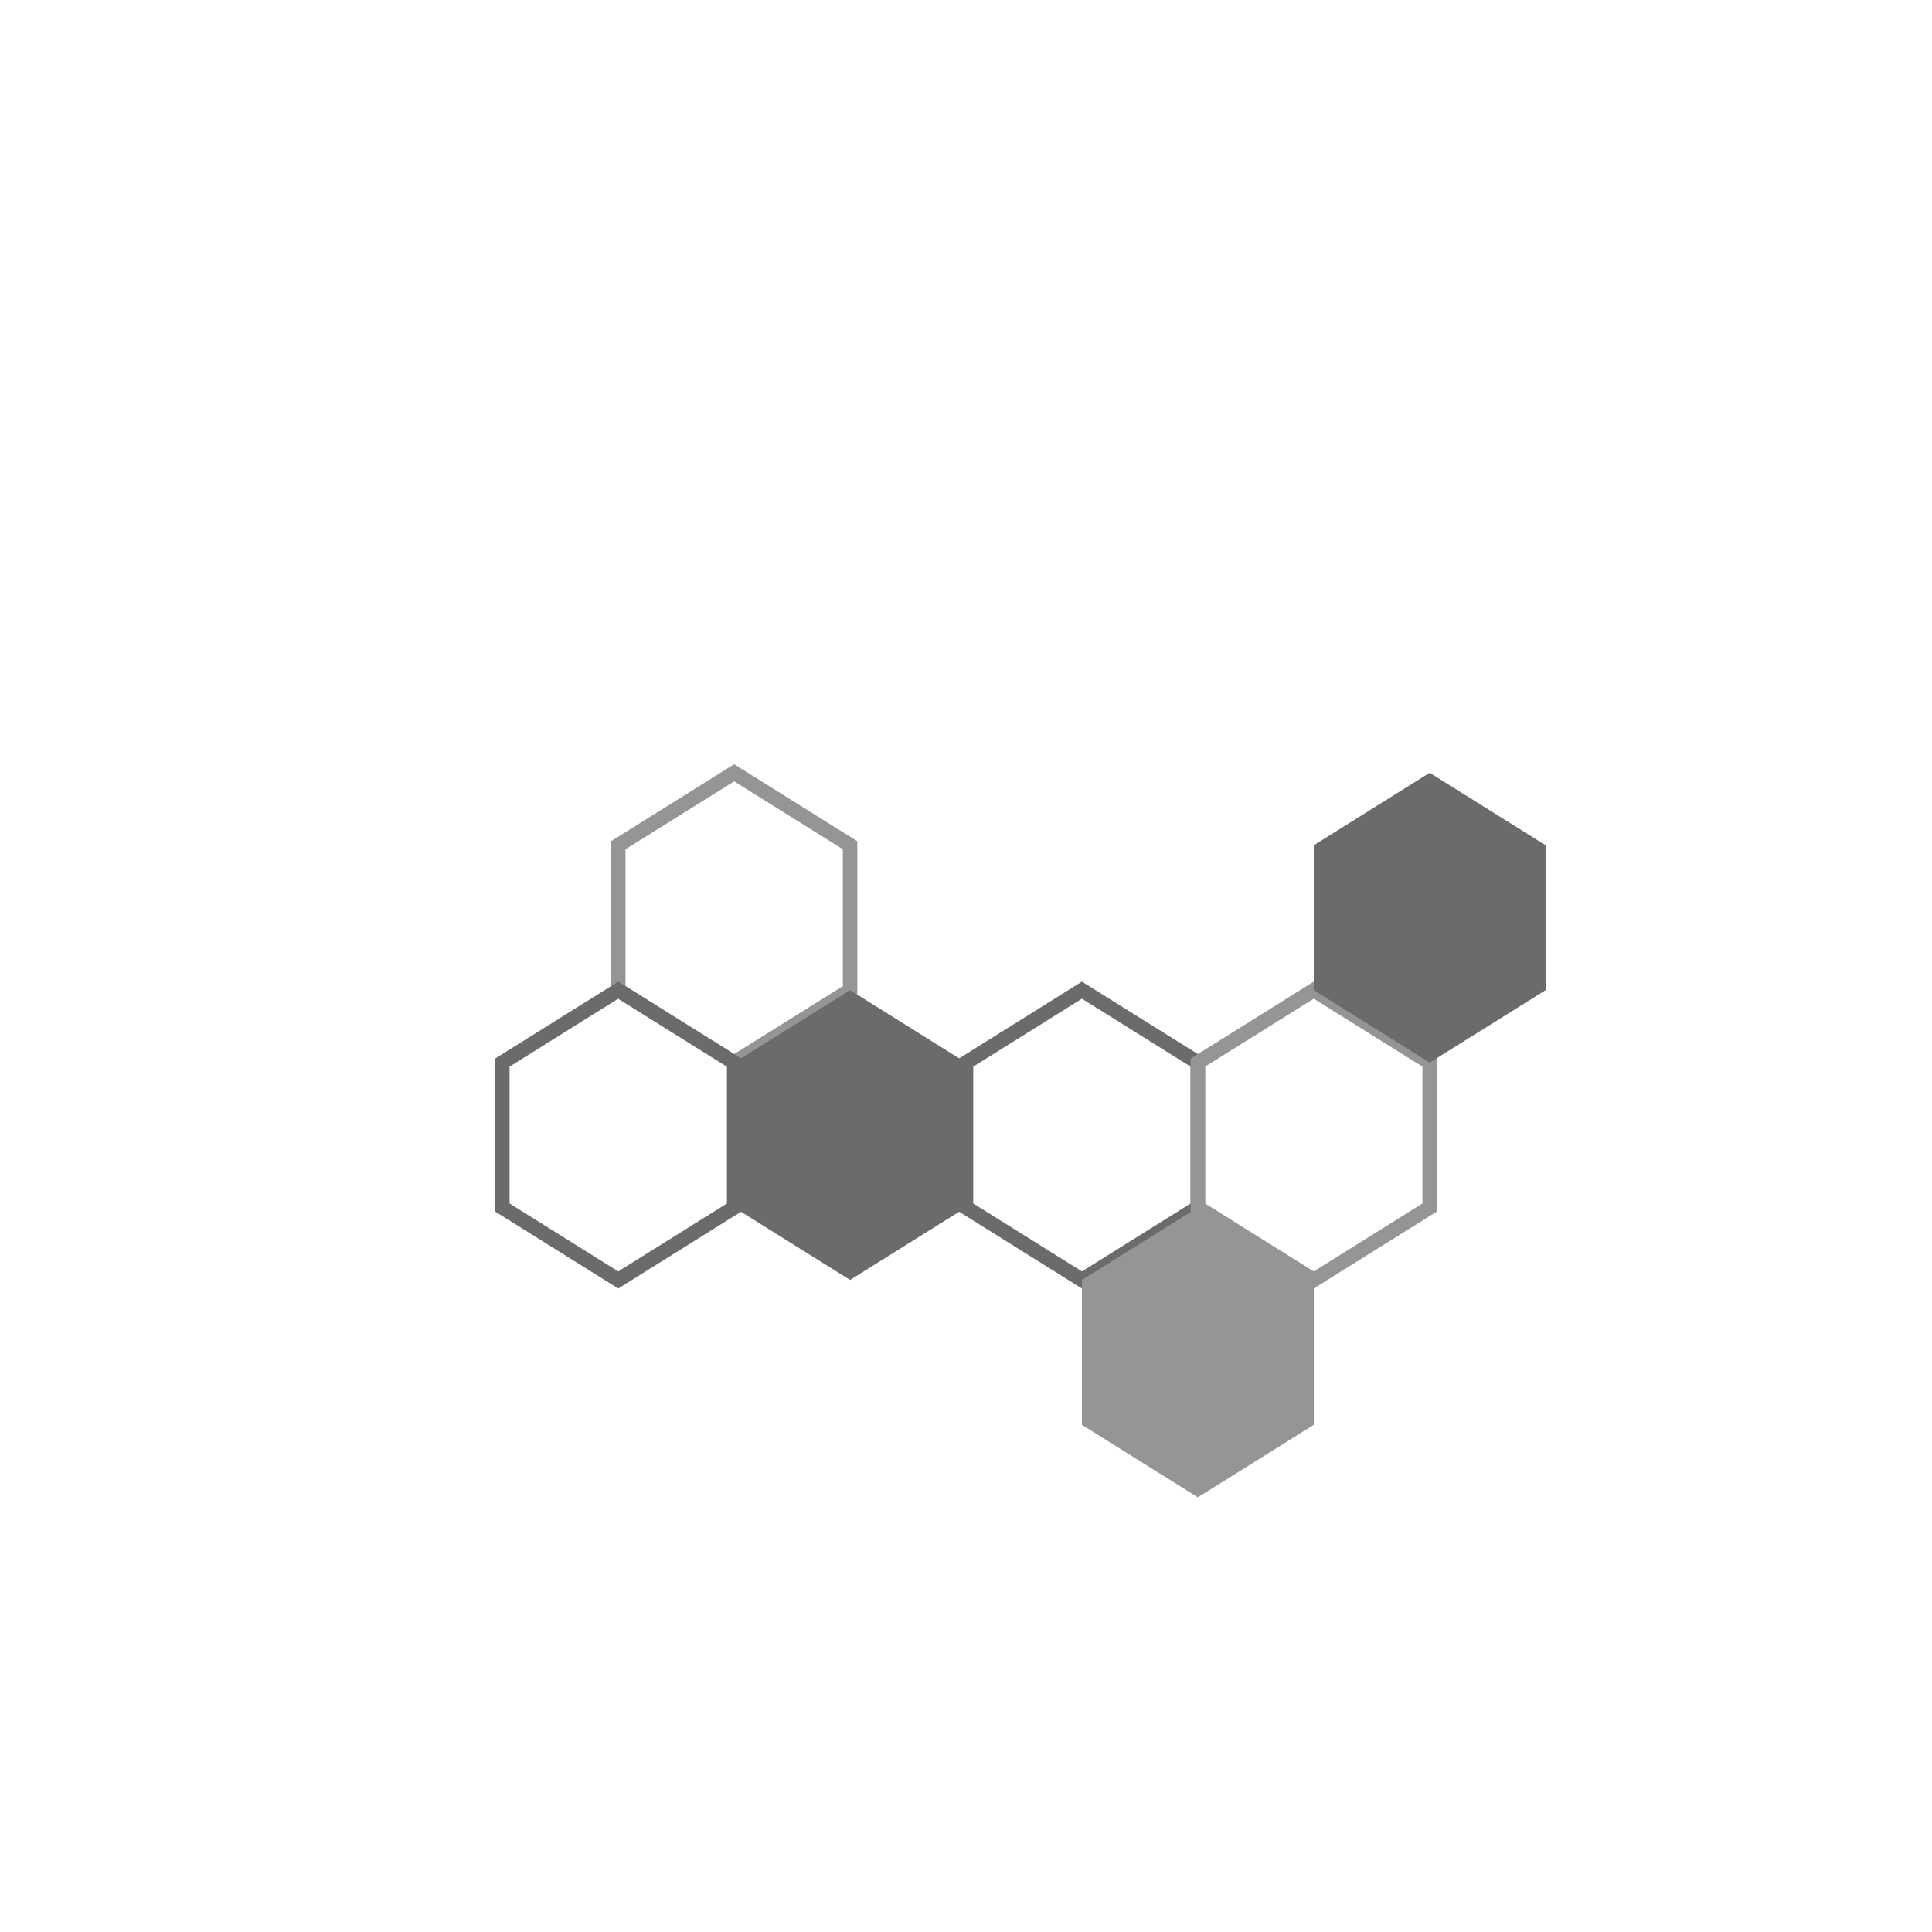 <svg xmlns="http://www.w3.org/2000/svg" viewBox="0 0 200 200">
  <defs>
    <linearGradient id="grad1" x1="0%" y1="0%" x2="100%" y2="100%">
      <stop offset="0%" style="stop-color:rgb(148,149,149);stop-opacity:1" />
      <stop offset="100%" style="stop-color:rgb(106,107,106);stop-opacity:1" />
    </linearGradient>
  </defs>
  
  <polygon points="100,65 112,72.5 112,87.5 100,95 88,87.5 88,72.5" fill="url(grad1)" stroke="none"/>
  
  <polygon points="76,80 88,87.5 88,102.5 76,110 64,102.5 64,87.5" fill="none" stroke="rgb(148,149,149)" stroke-width="1.5"/>
  
  <polygon points="124,80 136,87.5 136,102.5 124,110 112,102.5 112,87.5" fill="url(grad1)" stroke="none"/>
  
  <polygon points="88,102.5 100,110 100,125 88,132.5 76,125 76,110" fill="rgb(106,107,106)" stroke="none"/>
  
  <polygon points="112,102.5 124,110 124,125 112,132.5 100,125 100,110" fill="none" stroke="rgb(106,107,106)" stroke-width="1.5"/>
  
  <polygon points="136,102.5 148,110 148,125 136,132.5 124,125 124,110" fill="none" stroke="rgb(148,149,149)" stroke-width="1.5"/>
  
  <polygon points="100,125 112,132.5 112,147.5 100,155 88,147.5 88,132.5" fill="url(grad1)" stroke="none"/>
  
  <polygon points="124,125 136,132.5 136,147.5 124,155 112,147.5 112,132.5" fill="rgb(148,149,149)" stroke="none"/>
  
  <polygon points="64,102.5 76,110 76,125 64,132.5 52,125 52,110" fill="none" stroke="rgb(106,107,106)" stroke-width="1.5"/>
  
  <polygon points="148,80 160,87.5 160,102.5 148,110 136,102.5 136,87.5" fill="rgb(106,107,106)" stroke="none"/>
</svg>